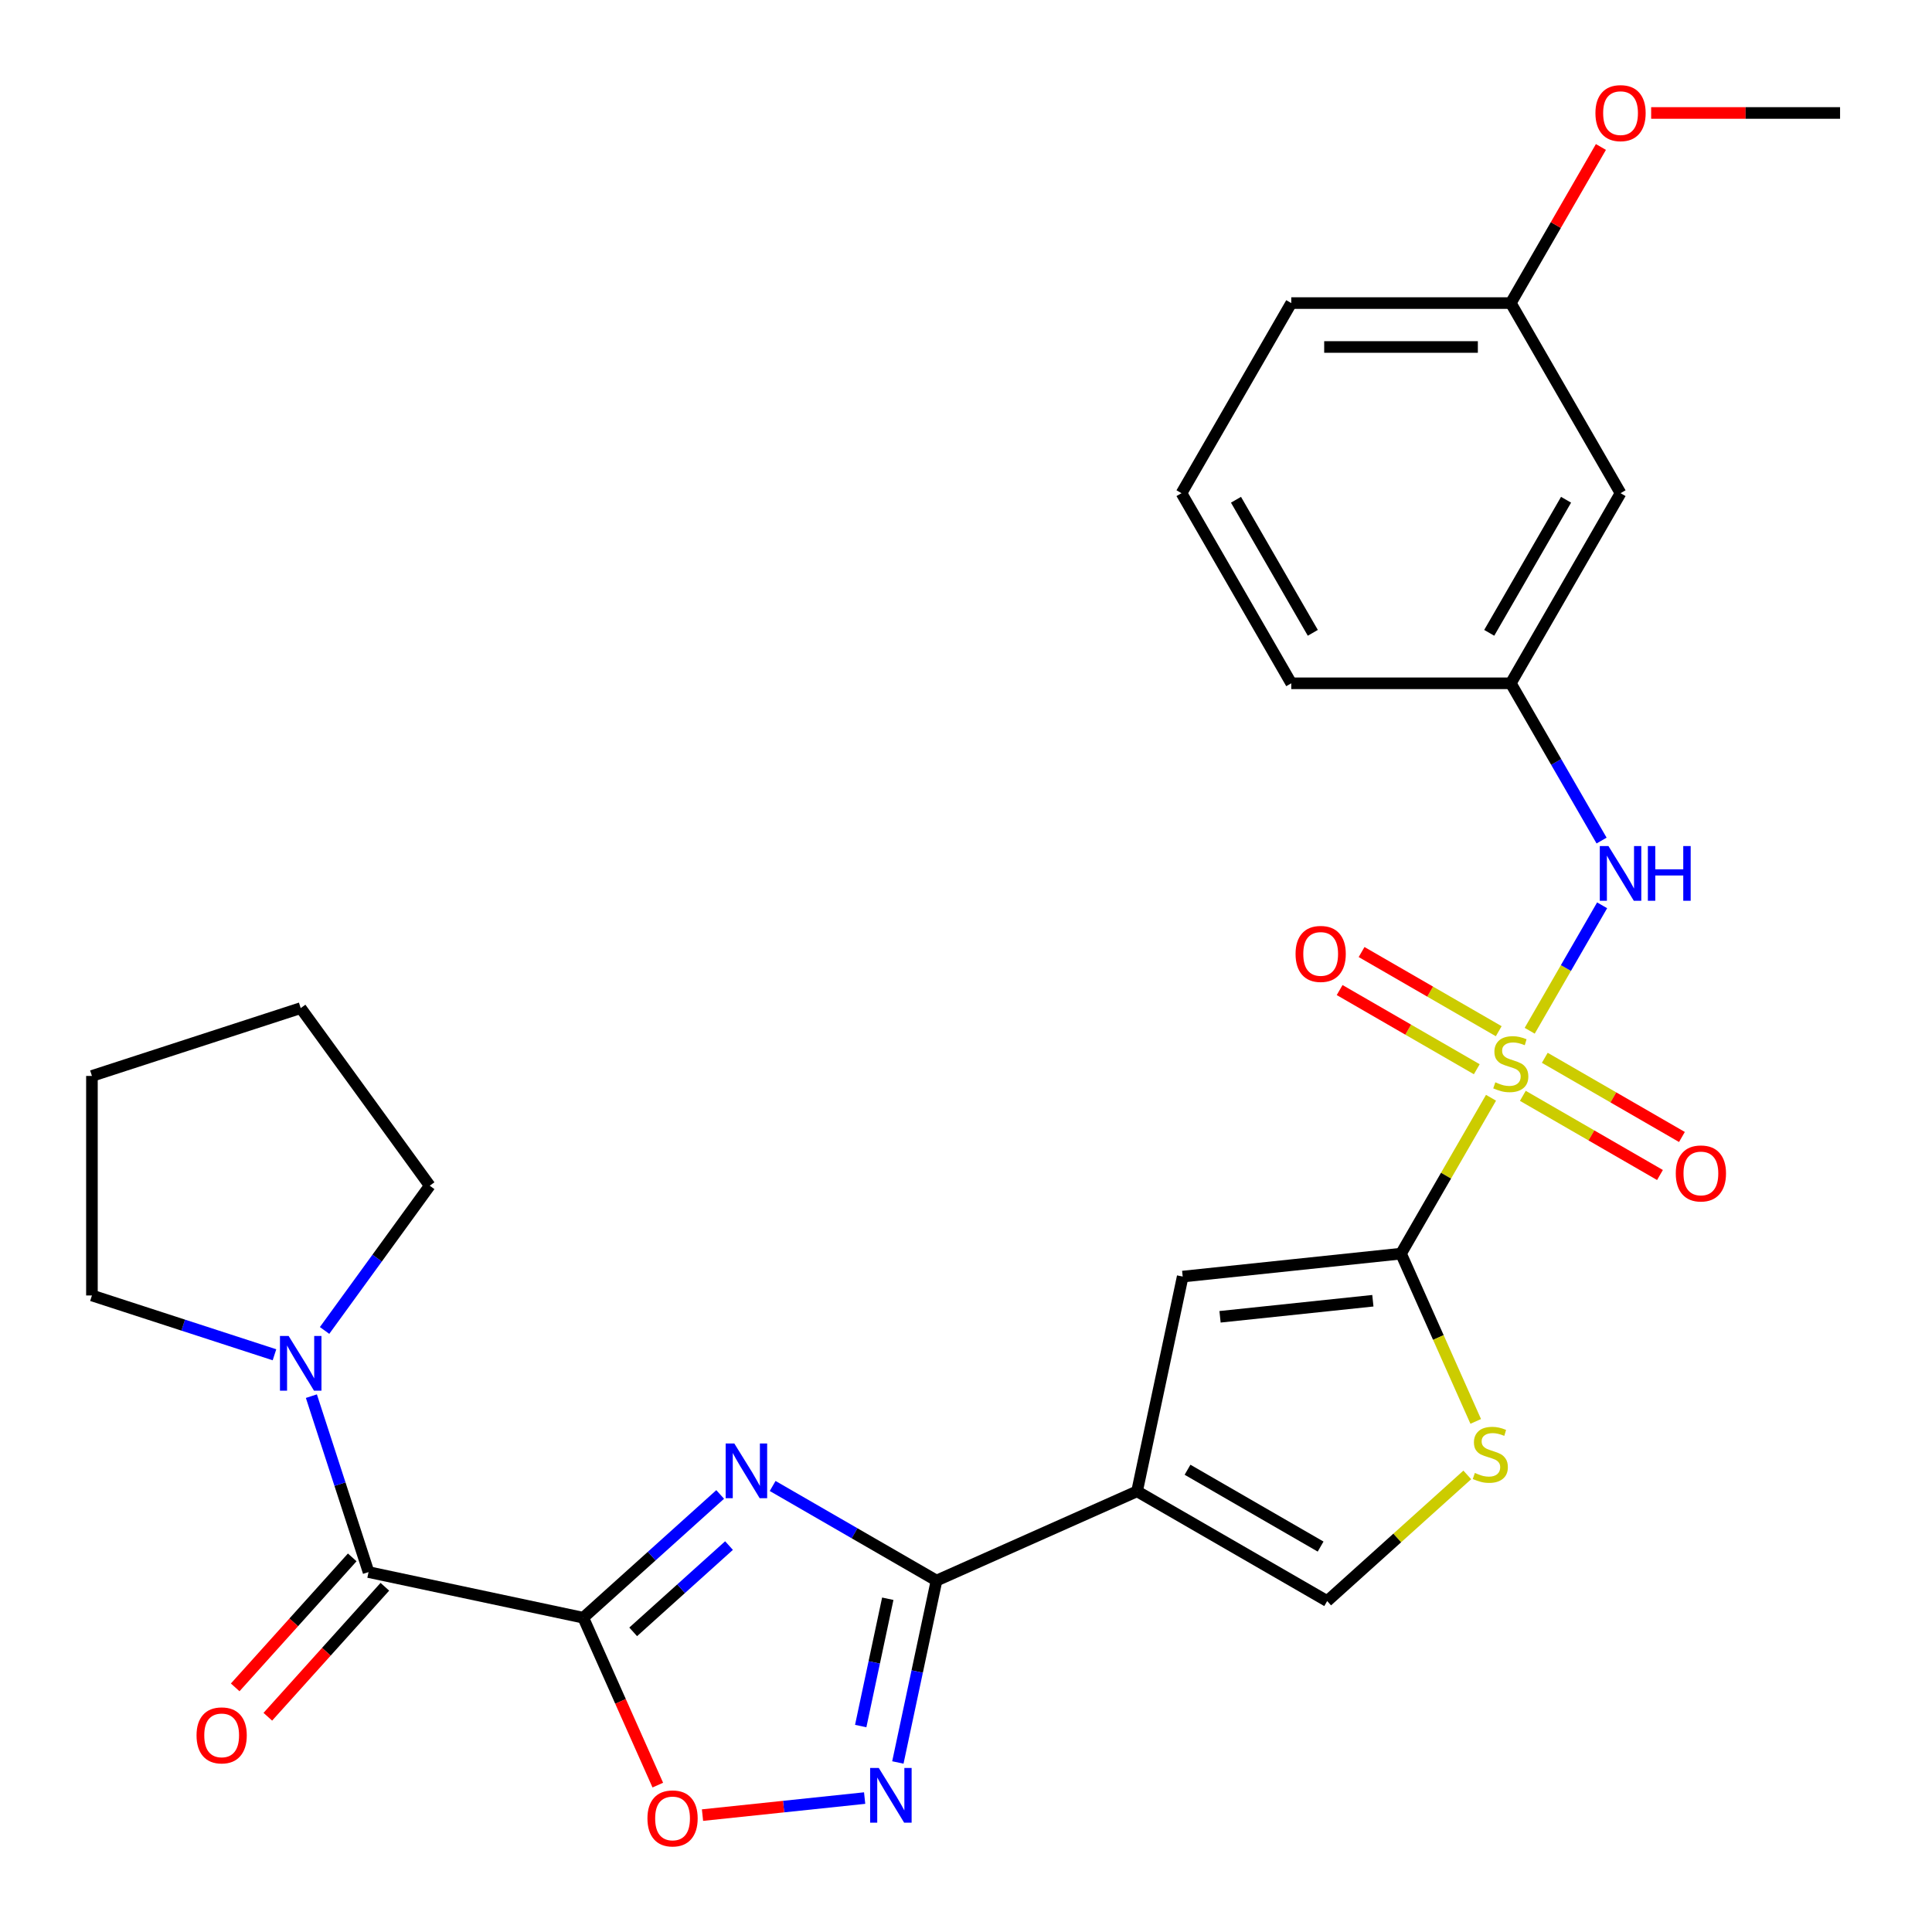 <?xml version='1.0' encoding='iso-8859-1'?>
<svg version='1.1' baseProfile='full'
              xmlns='http://www.w3.org/2000/svg'
                      xmlns:rdkit='http://www.rdkit.org/xml'
                      xmlns:xlink='http://www.w3.org/1999/xlink'
                  xml:space='preserve'
width='1000px' height='1000px' viewBox='0 0 1000 1000'>
<!-- END OF HEADER -->
<rect style='opacity:1.0;fill:#FFFFFF;stroke:none' width='1000' height='1000' x='0' y='0'> </rect>
<path class='bond-2' d='M 771.748,568.198 L 748.457,608.538' style='fill:none;fill-rule:evenodd;stroke:#CCCC00;stroke-width:6px;stroke-linecap:butt;stroke-linejoin:miter;stroke-opacity:1' />
<path class='bond-2' d='M 748.457,608.538 L 725.167,648.878' style='fill:none;fill-rule:evenodd;stroke:#000000;stroke-width:6px;stroke-linecap:butt;stroke-linejoin:miter;stroke-opacity:1' />
<path class='bond-11' d='M 791.771,533.516 L 810.515,501.052' style='fill:none;fill-rule:evenodd;stroke:#CCCC00;stroke-width:6px;stroke-linecap:butt;stroke-linejoin:miter;stroke-opacity:1' />
<path class='bond-11' d='M 810.515,501.052 L 829.258,468.587' style='fill:none;fill-rule:evenodd;stroke:#0000FF;stroke-width:6px;stroke-linecap:butt;stroke-linejoin:miter;stroke-opacity:1' />
<path class='bond-13' d='M 775.739,533.755 L 740.247,513.263' style='fill:none;fill-rule:evenodd;stroke:#CCCC00;stroke-width:6px;stroke-linecap:butt;stroke-linejoin:miter;stroke-opacity:1' />
<path class='bond-13' d='M 740.247,513.263 L 704.755,492.772' style='fill:none;fill-rule:evenodd;stroke:#FF0000;stroke-width:6px;stroke-linecap:butt;stroke-linejoin:miter;stroke-opacity:1' />
<path class='bond-13' d='M 764.377,553.435 L 728.885,532.943' style='fill:none;fill-rule:evenodd;stroke:#CCCC00;stroke-width:6px;stroke-linecap:butt;stroke-linejoin:miter;stroke-opacity:1' />
<path class='bond-13' d='M 728.885,532.943 L 693.393,512.452' style='fill:none;fill-rule:evenodd;stroke:#FF0000;stroke-width:6px;stroke-linecap:butt;stroke-linejoin:miter;stroke-opacity:1' />
<path class='bond-14' d='M 788.218,567.2 L 823.71,587.691' style='fill:none;fill-rule:evenodd;stroke:#CCCC00;stroke-width:6px;stroke-linecap:butt;stroke-linejoin:miter;stroke-opacity:1' />
<path class='bond-14' d='M 823.71,587.691 L 859.202,608.182' style='fill:none;fill-rule:evenodd;stroke:#FF0000;stroke-width:6px;stroke-linecap:butt;stroke-linejoin:miter;stroke-opacity:1' />
<path class='bond-14' d='M 799.581,547.519 L 835.073,568.011' style='fill:none;fill-rule:evenodd;stroke:#CCCC00;stroke-width:6px;stroke-linecap:butt;stroke-linejoin:miter;stroke-opacity:1' />
<path class='bond-14' d='M 835.073,568.011 L 870.565,588.502' style='fill:none;fill-rule:evenodd;stroke:#FF0000;stroke-width:6px;stroke-linecap:butt;stroke-linejoin:miter;stroke-opacity:1' />
<path class='bond-0' d='M 301.901,837.328 L 337.33,805.428' style='fill:none;fill-rule:evenodd;stroke:#000000;stroke-width:6px;stroke-linecap:butt;stroke-linejoin:miter;stroke-opacity:1' />
<path class='bond-0' d='M 337.33,805.428 L 372.759,773.527' style='fill:none;fill-rule:evenodd;stroke:#0000FF;stroke-width:6px;stroke-linecap:butt;stroke-linejoin:miter;stroke-opacity:1' />
<path class='bond-0' d='M 327.735,844.646 L 352.536,822.316' style='fill:none;fill-rule:evenodd;stroke:#000000;stroke-width:6px;stroke-linecap:butt;stroke-linejoin:miter;stroke-opacity:1' />
<path class='bond-0' d='M 352.536,822.316 L 377.336,799.985' style='fill:none;fill-rule:evenodd;stroke:#0000FF;stroke-width:6px;stroke-linecap:butt;stroke-linejoin:miter;stroke-opacity:1' />
<path class='bond-5' d='M 301.901,837.328 L 190.76,813.705' style='fill:none;fill-rule:evenodd;stroke:#000000;stroke-width:6px;stroke-linecap:butt;stroke-linejoin:miter;stroke-opacity:1' />
<path class='bond-30' d='M 301.901,837.328 L 321.188,880.648' style='fill:none;fill-rule:evenodd;stroke:#000000;stroke-width:6px;stroke-linecap:butt;stroke-linejoin:miter;stroke-opacity:1' />
<path class='bond-30' d='M 321.188,880.648 L 340.475,923.968' style='fill:none;fill-rule:evenodd;stroke:#FF0000;stroke-width:6px;stroke-linecap:butt;stroke-linejoin:miter;stroke-opacity:1' />
<path class='bond-1' d='M 399.92,769.14 L 442.331,793.626' style='fill:none;fill-rule:evenodd;stroke:#0000FF;stroke-width:6px;stroke-linecap:butt;stroke-linejoin:miter;stroke-opacity:1' />
<path class='bond-1' d='M 442.331,793.626 L 484.741,818.111' style='fill:none;fill-rule:evenodd;stroke:#000000;stroke-width:6px;stroke-linecap:butt;stroke-linejoin:miter;stroke-opacity:1' />
<path class='bond-7' d='M 725.167,648.878 L 612.165,660.755' style='fill:none;fill-rule:evenodd;stroke:#000000;stroke-width:6px;stroke-linecap:butt;stroke-linejoin:miter;stroke-opacity:1' />
<path class='bond-7' d='M 710.592,673.26 L 631.491,681.574' style='fill:none;fill-rule:evenodd;stroke:#000000;stroke-width:6px;stroke-linecap:butt;stroke-linejoin:miter;stroke-opacity:1' />
<path class='bond-9' d='M 725.167,648.878 L 744.499,692.298' style='fill:none;fill-rule:evenodd;stroke:#000000;stroke-width:6px;stroke-linecap:butt;stroke-linejoin:miter;stroke-opacity:1' />
<path class='bond-9' d='M 744.499,692.298 L 763.831,735.718' style='fill:none;fill-rule:evenodd;stroke:#CCCC00;stroke-width:6px;stroke-linecap:butt;stroke-linejoin:miter;stroke-opacity:1' />
<path class='bond-3' d='M 484.741,818.111 L 588.542,771.896' style='fill:none;fill-rule:evenodd;stroke:#000000;stroke-width:6px;stroke-linecap:butt;stroke-linejoin:miter;stroke-opacity:1' />
<path class='bond-6' d='M 484.741,818.111 L 474.736,865.181' style='fill:none;fill-rule:evenodd;stroke:#000000;stroke-width:6px;stroke-linecap:butt;stroke-linejoin:miter;stroke-opacity:1' />
<path class='bond-6' d='M 474.736,865.181 L 464.731,912.252' style='fill:none;fill-rule:evenodd;stroke:#0000FF;stroke-width:6px;stroke-linecap:butt;stroke-linejoin:miter;stroke-opacity:1' />
<path class='bond-6' d='M 459.511,827.507 L 452.508,860.457' style='fill:none;fill-rule:evenodd;stroke:#000000;stroke-width:6px;stroke-linecap:butt;stroke-linejoin:miter;stroke-opacity:1' />
<path class='bond-6' d='M 452.508,860.457 L 445.504,893.406' style='fill:none;fill-rule:evenodd;stroke:#0000FF;stroke-width:6px;stroke-linecap:butt;stroke-linejoin:miter;stroke-opacity:1' />
<path class='bond-4' d='M 588.542,771.896 L 612.165,660.755' style='fill:none;fill-rule:evenodd;stroke:#000000;stroke-width:6px;stroke-linecap:butt;stroke-linejoin:miter;stroke-opacity:1' />
<path class='bond-28' d='M 588.542,771.896 L 686.943,828.708' style='fill:none;fill-rule:evenodd;stroke:#000000;stroke-width:6px;stroke-linecap:butt;stroke-linejoin:miter;stroke-opacity:1' />
<path class='bond-28' d='M 614.664,760.738 L 683.545,800.506' style='fill:none;fill-rule:evenodd;stroke:#000000;stroke-width:6px;stroke-linecap:butt;stroke-linejoin:miter;stroke-opacity:1' />
<path class='bond-12' d='M 190.76,813.705 L 175.966,768.174' style='fill:none;fill-rule:evenodd;stroke:#000000;stroke-width:6px;stroke-linecap:butt;stroke-linejoin:miter;stroke-opacity:1' />
<path class='bond-12' d='M 175.966,768.174 L 161.172,722.643' style='fill:none;fill-rule:evenodd;stroke:#0000FF;stroke-width:6px;stroke-linecap:butt;stroke-linejoin:miter;stroke-opacity:1' />
<path class='bond-15' d='M 182.316,806.102 L 152.027,839.741' style='fill:none;fill-rule:evenodd;stroke:#000000;stroke-width:6px;stroke-linecap:butt;stroke-linejoin:miter;stroke-opacity:1' />
<path class='bond-15' d='M 152.027,839.741 L 121.738,873.38' style='fill:none;fill-rule:evenodd;stroke:#FF0000;stroke-width:6px;stroke-linecap:butt;stroke-linejoin:miter;stroke-opacity:1' />
<path class='bond-15' d='M 199.204,821.308 L 168.915,854.947' style='fill:none;fill-rule:evenodd;stroke:#000000;stroke-width:6px;stroke-linecap:butt;stroke-linejoin:miter;stroke-opacity:1' />
<path class='bond-15' d='M 168.915,854.947 L 138.626,888.586' style='fill:none;fill-rule:evenodd;stroke:#FF0000;stroke-width:6px;stroke-linecap:butt;stroke-linejoin:miter;stroke-opacity:1' />
<path class='bond-8' d='M 447.537,930.679 L 405.576,935.09' style='fill:none;fill-rule:evenodd;stroke:#0000FF;stroke-width:6px;stroke-linecap:butt;stroke-linejoin:miter;stroke-opacity:1' />
<path class='bond-8' d='M 405.576,935.09 L 363.615,939.5' style='fill:none;fill-rule:evenodd;stroke:#FF0000;stroke-width:6px;stroke-linecap:butt;stroke-linejoin:miter;stroke-opacity:1' />
<path class='bond-10' d='M 759.461,763.412 L 723.202,796.06' style='fill:none;fill-rule:evenodd;stroke:#CCCC00;stroke-width:6px;stroke-linecap:butt;stroke-linejoin:miter;stroke-opacity:1' />
<path class='bond-10' d='M 723.202,796.06 L 686.943,828.708' style='fill:none;fill-rule:evenodd;stroke:#000000;stroke-width:6px;stroke-linecap:butt;stroke-linejoin:miter;stroke-opacity:1' />
<path class='bond-16' d='M 828.975,435.075 L 805.477,394.375' style='fill:none;fill-rule:evenodd;stroke:#0000FF;stroke-width:6px;stroke-linecap:butt;stroke-linejoin:miter;stroke-opacity:1' />
<path class='bond-16' d='M 805.477,394.375 L 781.979,353.675' style='fill:none;fill-rule:evenodd;stroke:#000000;stroke-width:6px;stroke-linecap:butt;stroke-linejoin:miter;stroke-opacity:1' />
<path class='bond-19' d='M 142.067,701.229 L 94.826,685.88' style='fill:none;fill-rule:evenodd;stroke:#0000FF;stroke-width:6px;stroke-linecap:butt;stroke-linejoin:miter;stroke-opacity:1' />
<path class='bond-19' d='M 94.826,685.88 L 47.585,670.53' style='fill:none;fill-rule:evenodd;stroke:#000000;stroke-width:6px;stroke-linecap:butt;stroke-linejoin:miter;stroke-opacity:1' />
<path class='bond-20' d='M 168,688.641 L 195.217,651.18' style='fill:none;fill-rule:evenodd;stroke:#0000FF;stroke-width:6px;stroke-linecap:butt;stroke-linejoin:miter;stroke-opacity:1' />
<path class='bond-20' d='M 195.217,651.18 L 222.435,613.718' style='fill:none;fill-rule:evenodd;stroke:#000000;stroke-width:6px;stroke-linecap:butt;stroke-linejoin:miter;stroke-opacity:1' />
<path class='bond-17' d='M 781.979,353.675 L 838.791,255.273' style='fill:none;fill-rule:evenodd;stroke:#000000;stroke-width:6px;stroke-linecap:butt;stroke-linejoin:miter;stroke-opacity:1' />
<path class='bond-17' d='M 770.82,327.552 L 810.589,258.671' style='fill:none;fill-rule:evenodd;stroke:#000000;stroke-width:6px;stroke-linecap:butt;stroke-linejoin:miter;stroke-opacity:1' />
<path class='bond-23' d='M 781.979,353.675 L 668.355,353.675' style='fill:none;fill-rule:evenodd;stroke:#000000;stroke-width:6px;stroke-linecap:butt;stroke-linejoin:miter;stroke-opacity:1' />
<path class='bond-18' d='M 838.791,255.273 L 781.979,156.872' style='fill:none;fill-rule:evenodd;stroke:#000000;stroke-width:6px;stroke-linecap:butt;stroke-linejoin:miter;stroke-opacity:1' />
<path class='bond-21' d='M 781.979,156.872 L 805.304,116.472' style='fill:none;fill-rule:evenodd;stroke:#000000;stroke-width:6px;stroke-linecap:butt;stroke-linejoin:miter;stroke-opacity:1' />
<path class='bond-21' d='M 805.304,116.472 L 828.629,76.072' style='fill:none;fill-rule:evenodd;stroke:#FF0000;stroke-width:6px;stroke-linecap:butt;stroke-linejoin:miter;stroke-opacity:1' />
<path class='bond-29' d='M 781.979,156.872 L 668.355,156.872' style='fill:none;fill-rule:evenodd;stroke:#000000;stroke-width:6px;stroke-linecap:butt;stroke-linejoin:miter;stroke-opacity:1' />
<path class='bond-29' d='M 764.935,179.597 L 685.398,179.597' style='fill:none;fill-rule:evenodd;stroke:#000000;stroke-width:6px;stroke-linecap:butt;stroke-linejoin:miter;stroke-opacity:1' />
<path class='bond-27' d='M 47.585,670.53 L 47.585,556.906' style='fill:none;fill-rule:evenodd;stroke:#000000;stroke-width:6px;stroke-linecap:butt;stroke-linejoin:miter;stroke-opacity:1' />
<path class='bond-26' d='M 222.435,613.718 L 155.648,521.795' style='fill:none;fill-rule:evenodd;stroke:#000000;stroke-width:6px;stroke-linecap:butt;stroke-linejoin:miter;stroke-opacity:1' />
<path class='bond-25' d='M 854.631,58.471 L 903.523,58.471' style='fill:none;fill-rule:evenodd;stroke:#FF0000;stroke-width:6px;stroke-linecap:butt;stroke-linejoin:miter;stroke-opacity:1' />
<path class='bond-25' d='M 903.523,58.471 L 952.415,58.471' style='fill:none;fill-rule:evenodd;stroke:#000000;stroke-width:6px;stroke-linecap:butt;stroke-linejoin:miter;stroke-opacity:1' />
<path class='bond-22' d='M 611.543,255.273 L 668.355,353.675' style='fill:none;fill-rule:evenodd;stroke:#000000;stroke-width:6px;stroke-linecap:butt;stroke-linejoin:miter;stroke-opacity:1' />
<path class='bond-22' d='M 639.745,258.671 L 679.513,327.552' style='fill:none;fill-rule:evenodd;stroke:#000000;stroke-width:6px;stroke-linecap:butt;stroke-linejoin:miter;stroke-opacity:1' />
<path class='bond-24' d='M 611.543,255.273 L 668.355,156.872' style='fill:none;fill-rule:evenodd;stroke:#000000;stroke-width:6px;stroke-linecap:butt;stroke-linejoin:miter;stroke-opacity:1' />
<path class='bond-31' d='M 155.648,521.795 L 47.585,556.906' style='fill:none;fill-rule:evenodd;stroke:#000000;stroke-width:6px;stroke-linecap:butt;stroke-linejoin:miter;stroke-opacity:1' />
<path  class='atom-0' d='M 773.979 560.197
Q 774.299 560.317, 775.619 560.877
Q 776.939 561.437, 778.379 561.797
Q 779.859 562.117, 781.299 562.117
Q 783.979 562.117, 785.539 560.837
Q 787.099 559.517, 787.099 557.237
Q 787.099 555.677, 786.299 554.717
Q 785.539 553.757, 784.339 553.237
Q 783.139 552.717, 781.139 552.117
Q 778.619 551.357, 777.099 550.637
Q 775.619 549.917, 774.539 548.397
Q 773.499 546.877, 773.499 544.317
Q 773.499 540.757, 775.899 538.557
Q 778.339 536.357, 783.139 536.357
Q 786.419 536.357, 790.139 537.917
L 789.219 540.997
Q 785.819 539.597, 783.259 539.597
Q 780.499 539.597, 778.979 540.757
Q 777.459 541.877, 777.499 543.837
Q 777.499 545.357, 778.259 546.277
Q 779.059 547.197, 780.179 547.717
Q 781.339 548.237, 783.259 548.837
Q 785.819 549.637, 787.339 550.437
Q 788.859 551.237, 789.939 552.877
Q 791.059 554.477, 791.059 557.237
Q 791.059 561.157, 788.419 563.277
Q 785.819 565.357, 781.459 565.357
Q 778.939 565.357, 777.019 564.797
Q 775.139 564.277, 772.899 563.357
L 773.979 560.197
' fill='#CCCC00'/>
<path  class='atom-2' d='M 380.08 747.139
L 389.36 762.139
Q 390.28 763.619, 391.76 766.299
Q 393.24 768.979, 393.32 769.139
L 393.32 747.139
L 397.08 747.139
L 397.08 775.459
L 393.2 775.459
L 383.24 759.059
Q 382.08 757.139, 380.84 754.939
Q 379.64 752.739, 379.28 752.059
L 379.28 775.459
L 375.6 775.459
L 375.6 747.139
L 380.08 747.139
' fill='#0000FF'/>
<path  class='atom-7' d='M 454.857 915.092
L 464.137 930.092
Q 465.057 931.572, 466.537 934.252
Q 468.017 936.932, 468.097 937.092
L 468.097 915.092
L 471.857 915.092
L 471.857 943.412
L 467.977 943.412
L 458.017 927.012
Q 456.857 925.092, 455.617 922.892
Q 454.417 920.692, 454.057 920.012
L 454.057 943.412
L 450.377 943.412
L 450.377 915.092
L 454.857 915.092
' fill='#0000FF'/>
<path  class='atom-9' d='M 335.116 941.209
Q 335.116 934.409, 338.476 930.609
Q 341.836 926.809, 348.116 926.809
Q 354.396 926.809, 357.756 930.609
Q 361.116 934.409, 361.116 941.209
Q 361.116 948.089, 357.716 952.009
Q 354.316 955.889, 348.116 955.889
Q 341.876 955.889, 338.476 952.009
Q 335.116 948.129, 335.116 941.209
M 348.116 952.689
Q 352.436 952.689, 354.756 949.809
Q 357.116 946.889, 357.116 941.209
Q 357.116 935.649, 354.756 932.849
Q 352.436 930.009, 348.116 930.009
Q 343.796 930.009, 341.436 932.809
Q 339.116 935.609, 339.116 941.209
Q 339.116 946.929, 341.436 949.809
Q 343.796 952.689, 348.116 952.689
' fill='#FF0000'/>
<path  class='atom-10' d='M 763.382 762.399
Q 763.702 762.519, 765.022 763.079
Q 766.342 763.639, 767.782 763.999
Q 769.262 764.319, 770.702 764.319
Q 773.382 764.319, 774.942 763.039
Q 776.502 761.719, 776.502 759.439
Q 776.502 757.879, 775.702 756.919
Q 774.942 755.959, 773.742 755.439
Q 772.542 754.919, 770.542 754.319
Q 768.022 753.559, 766.502 752.839
Q 765.022 752.119, 763.942 750.599
Q 762.902 749.079, 762.902 746.519
Q 762.902 742.959, 765.302 740.759
Q 767.742 738.559, 772.542 738.559
Q 775.822 738.559, 779.542 740.119
L 778.622 743.199
Q 775.222 741.799, 772.662 741.799
Q 769.902 741.799, 768.382 742.959
Q 766.862 744.079, 766.902 746.039
Q 766.902 747.559, 767.662 748.479
Q 768.462 749.399, 769.582 749.919
Q 770.742 750.439, 772.662 751.039
Q 775.222 751.839, 776.742 752.639
Q 778.262 753.439, 779.342 755.079
Q 780.462 756.679, 780.462 759.439
Q 780.462 763.359, 777.822 765.479
Q 775.222 767.559, 770.862 767.559
Q 768.342 767.559, 766.422 766.999
Q 764.542 766.479, 762.302 765.559
L 763.382 762.399
' fill='#CCCC00'/>
<path  class='atom-12' d='M 832.531 437.916
L 841.811 452.916
Q 842.731 454.396, 844.211 457.076
Q 845.691 459.756, 845.771 459.916
L 845.771 437.916
L 849.531 437.916
L 849.531 466.236
L 845.651 466.236
L 835.691 449.836
Q 834.531 447.916, 833.291 445.716
Q 832.091 443.516, 831.731 442.836
L 831.731 466.236
L 828.051 466.236
L 828.051 437.916
L 832.531 437.916
' fill='#0000FF'/>
<path  class='atom-12' d='M 852.931 437.916
L 856.771 437.916
L 856.771 449.956
L 871.251 449.956
L 871.251 437.916
L 875.091 437.916
L 875.091 466.236
L 871.251 466.236
L 871.251 453.156
L 856.771 453.156
L 856.771 466.236
L 852.931 466.236
L 852.931 437.916
' fill='#0000FF'/>
<path  class='atom-13' d='M 149.388 691.482
L 158.668 706.482
Q 159.588 707.962, 161.068 710.642
Q 162.548 713.322, 162.628 713.482
L 162.628 691.482
L 166.388 691.482
L 166.388 719.802
L 162.508 719.802
L 152.548 703.402
Q 151.388 701.482, 150.148 699.282
Q 148.948 697.082, 148.588 696.402
L 148.588 719.802
L 144.908 719.802
L 144.908 691.482
L 149.388 691.482
' fill='#0000FF'/>
<path  class='atom-14' d='M 670.578 493.745
Q 670.578 486.945, 673.938 483.145
Q 677.298 479.345, 683.578 479.345
Q 689.858 479.345, 693.218 483.145
Q 696.578 486.945, 696.578 493.745
Q 696.578 500.625, 693.178 504.545
Q 689.778 508.425, 683.578 508.425
Q 677.338 508.425, 673.938 504.545
Q 670.578 500.665, 670.578 493.745
M 683.578 505.225
Q 687.898 505.225, 690.218 502.345
Q 692.578 499.425, 692.578 493.745
Q 692.578 488.185, 690.218 485.385
Q 687.898 482.545, 683.578 482.545
Q 679.258 482.545, 676.898 485.345
Q 674.578 488.145, 674.578 493.745
Q 674.578 499.465, 676.898 502.345
Q 679.258 505.225, 683.578 505.225
' fill='#FF0000'/>
<path  class='atom-15' d='M 867.38 607.369
Q 867.38 600.569, 870.74 596.769
Q 874.1 592.969, 880.38 592.969
Q 886.66 592.969, 890.02 596.769
Q 893.38 600.569, 893.38 607.369
Q 893.38 614.249, 889.98 618.169
Q 886.58 622.049, 880.38 622.049
Q 874.14 622.049, 870.74 618.169
Q 867.38 614.289, 867.38 607.369
M 880.38 618.849
Q 884.7 618.849, 887.02 615.969
Q 889.38 613.049, 889.38 607.369
Q 889.38 601.809, 887.02 599.009
Q 884.7 596.169, 880.38 596.169
Q 876.06 596.169, 873.7 598.969
Q 871.38 601.769, 871.38 607.369
Q 871.38 613.089, 873.7 615.969
Q 876.06 618.849, 880.38 618.849
' fill='#FF0000'/>
<path  class='atom-16' d='M 101.731 898.224
Q 101.731 891.424, 105.091 887.624
Q 108.451 883.824, 114.731 883.824
Q 121.011 883.824, 124.371 887.624
Q 127.731 891.424, 127.731 898.224
Q 127.731 905.104, 124.331 909.024
Q 120.931 912.904, 114.731 912.904
Q 108.491 912.904, 105.091 909.024
Q 101.731 905.144, 101.731 898.224
M 114.731 909.704
Q 119.051 909.704, 121.371 906.824
Q 123.731 903.904, 123.731 898.224
Q 123.731 892.664, 121.371 889.864
Q 119.051 887.024, 114.731 887.024
Q 110.411 887.024, 108.051 889.824
Q 105.731 892.624, 105.731 898.224
Q 105.731 903.944, 108.051 906.824
Q 110.411 909.704, 114.731 909.704
' fill='#FF0000'/>
<path  class='atom-22' d='M 825.791 58.551
Q 825.791 51.751, 829.151 47.951
Q 832.511 44.151, 838.791 44.151
Q 845.071 44.151, 848.431 47.951
Q 851.791 51.751, 851.791 58.551
Q 851.791 65.431, 848.391 69.351
Q 844.991 73.231, 838.791 73.231
Q 832.551 73.231, 829.151 69.351
Q 825.791 65.471, 825.791 58.551
M 838.791 70.031
Q 843.111 70.031, 845.431 67.151
Q 847.791 64.231, 847.791 58.551
Q 847.791 52.991, 845.431 50.191
Q 843.111 47.351, 838.791 47.351
Q 834.471 47.351, 832.111 50.151
Q 829.791 52.951, 829.791 58.551
Q 829.791 64.271, 832.111 67.151
Q 834.471 70.031, 838.791 70.031
' fill='#FF0000'/>
</svg>
